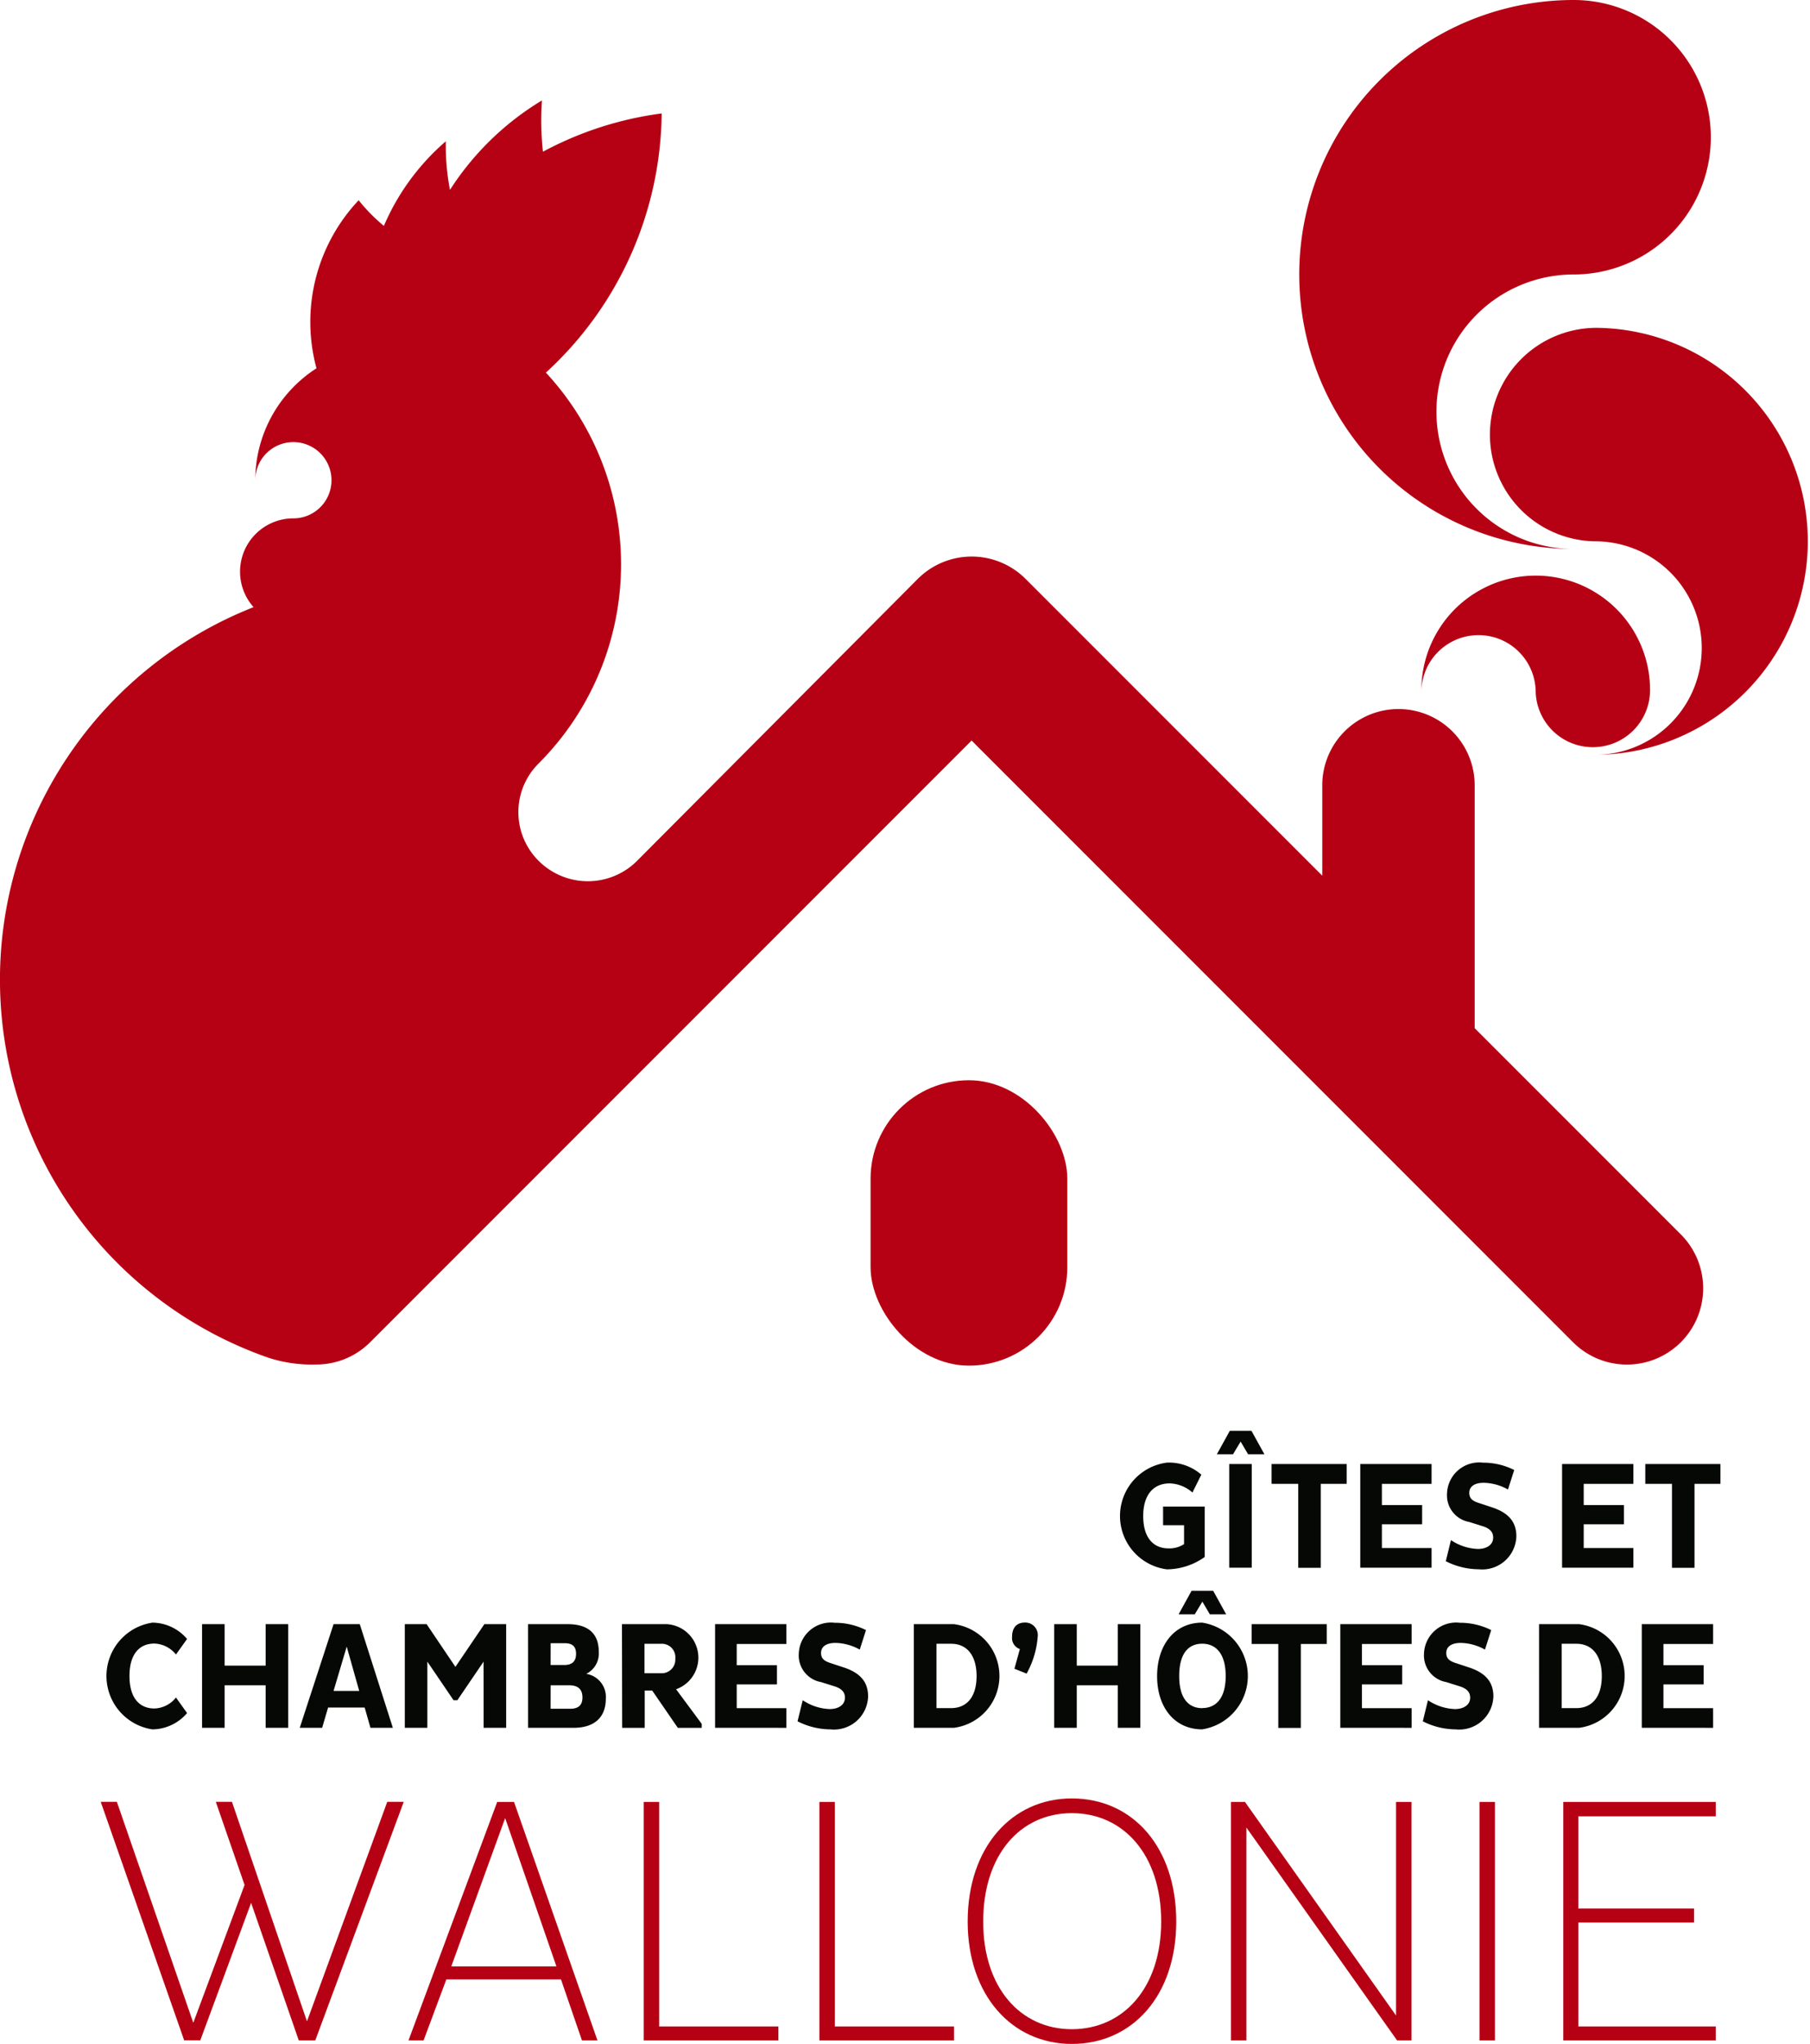 <svg xmlns="http://www.w3.org/2000/svg" width="77.643" height="87.641" viewBox="0 0 77.643 87.641">
  <g id="Groupe_30" data-name="Groupe 30" transform="translate(0)">
    <rect id="Rectangle_7" data-name="Rectangle 7" width="8.439" height="12.237" rx="4.22" transform="translate(37.345 46.319)" fill="#b60013"/>
    <path id="Tracé_107" data-name="Tracé 107" d="M453.793,502.122a1.535,1.535,0,0,0-.974-.392c-.719,0-1.138.51-1.138,1.4,0,.941.444,1.386,1.085,1.386a1.145,1.145,0,0,0,.667-.183v-.811h-.9v-.8h1.785v2.164a2.839,2.839,0,0,1-1.621.529,2.307,2.307,0,0,1,0-4.576,2.11,2.11,0,0,1,1.477.516Z" transform="translate(-402.641 -438.124)" fill="#060805"/>
    <path id="Tracé_108" data-name="Tracé 108" d="M477.108,492.979l-.327.543h-.693l.556-1.007h.928l.556,1.007h-.7Zm-.49.961h.967v4.445h-.967Z" transform="translate(-423.889 -431.165)" fill="#060805"/>
    <path id="Tracé_109" data-name="Tracé 109" d="M492.56,502.083v3.6h-.968v-3.6h-1.144v-.85h3.223v.85Z" transform="translate(-435.902 -438.458)" fill="#060805"/>
    <path id="Tracé_110" data-name="Tracé 110" d="M513.727,505.678v-4.445h3.059v.85h-2.131v.909h1.726v.824h-1.726v1.02h2.131v.843Z" transform="translate(-455.376 -438.458)" fill="#060805"/>
    <path id="Tracé_111" data-name="Tracé 111" d="M536.388,504.195a2.217,2.217,0,0,0,1.157.379c.347,0,.654-.157.654-.49,0-.209-.111-.379-.444-.484l-.582-.183a1.159,1.159,0,0,1-.954-1.216,1.379,1.379,0,0,1,1.543-1.327,2.957,2.957,0,0,1,1.34.314l-.268.837a2.215,2.215,0,0,0-1.039-.288c-.4,0-.621.163-.621.432,0,.235.137.347.405.432l.575.19c.732.242,1.04.647,1.04,1.242a1.464,1.464,0,0,1-1.615,1.412,3.143,3.143,0,0,1-1.412-.346Z" transform="translate(-474.147 -438.157)" fill="#060805"/>
    <path id="Tracé_112" data-name="Tracé 112" d="M566.685,505.678v-4.445h3.059v.85h-2.131v.909h1.726v.824h-1.726v1.02h2.131v.843Z" transform="translate(-499.677 -438.458)" fill="#060805"/>
    <path id="Tracé_113" data-name="Tracé 113" d="M590.637,502.083v3.6h-.967v-3.6h-1.144v-.85h3.223v.85Z" transform="translate(-517.948 -438.458)" fill="#060805"/>
    <path id="Tracé_114" data-name="Tracé 114" d="M186.66,542.834a1.979,1.979,0,0,1,1.49.7l-.477.667a1.241,1.241,0,0,0-.922-.47c-.66,0-1.072.47-1.072,1.392s.412,1.392,1.072,1.392a1.22,1.22,0,0,0,.922-.471l.477.667a1.979,1.979,0,0,1-1.49.7,2.314,2.314,0,0,1,0-4.576Z" transform="translate(-180.125 -473.258)" fill="#060805"/>
    <path id="Tracé_115" data-name="Tracé 115" d="M212.5,545.854h-1.759v1.824h-.968v-4.445h.968v1.778H212.5v-1.778h.968v4.445H212.5Z" transform="translate(-201.105 -473.592)" fill="#060805"/>
    <path id="Tracé_116" data-name="Tracé 116" d="M236.863,543.233h1.124l1.419,4.445h-.961l-.248-.87h-1.569l-.255.87h-.961Zm0,2.863h1.1l-.536-1.9Z" transform="translate(-222.554 -473.592)" fill="#060805"/>
    <path id="Tracé_117" data-name="Tracé 117" d="M266.351,544.841l-1.124,1.654h-.163l-1.124-1.654v2.837h-.967v-4.445h.935l1.236,1.831,1.242-1.831h.935v4.445h-.968Z" transform="translate(-245.608 -473.592)" fill="#060805"/>
    <path id="Tracé_118" data-name="Tracé 118" d="M295.331,543.233h1.7c.843,0,1.334.373,1.334,1.19a.977.977,0,0,1-.536.941,1,1,0,0,1,.837,1.072c0,.784-.484,1.242-1.379,1.242h-1.955Zm.967,1.752h.582c.359,0,.51-.176.51-.477s-.137-.458-.49-.458h-.6Zm0,1.876h.843c.379,0,.523-.183.523-.484,0-.334-.17-.523-.575-.523H296.3Z" transform="translate(-272.679 -473.592)" fill="#060805"/>
    <path id="Tracé_119" data-name="Tracé 119" d="M319.97,543.233h1.922a1.439,1.439,0,0,1,.4,2.792l1.1,1.484v.17h-1.026l-1.1-1.6h-.32v1.6h-.967Zm.967.843v1.262h.7a.585.585,0,0,0,.621-.628.577.577,0,0,0-.621-.634Z" transform="translate(-293.29 -473.592)" fill="#060805"/>
    <path id="Tracé_120" data-name="Tracé 120" d="M344.41,547.678v-4.445h3.059v.85h-2.131v.909h1.726v.824h-1.726v1.02h2.131v.843Z" transform="translate(-313.735 -473.592)" fill="#060805"/>
    <path id="Tracé_121" data-name="Tracé 121" d="M366.272,546.194a2.216,2.216,0,0,0,1.157.379c.347,0,.654-.157.654-.49,0-.209-.111-.379-.444-.484l-.582-.183a1.159,1.159,0,0,1-.954-1.216,1.379,1.379,0,0,1,1.543-1.327,2.957,2.957,0,0,1,1.34.314l-.268.837a2.217,2.217,0,0,0-1.039-.288c-.4,0-.621.164-.621.432,0,.235.137.347.405.432l.575.19c.732.242,1.039.647,1.039,1.242a1.464,1.464,0,0,1-1.615,1.412,3.142,3.142,0,0,1-1.412-.346Z" transform="translate(-331.838 -473.291)" fill="#060805"/>
    <path id="Tracé_122" data-name="Tracé 122" d="M396.568,543.233h1.719a2.241,2.241,0,0,1,0,4.445h-1.719Zm1.6,3.6c.68,0,1.092-.49,1.092-1.373s-.412-1.386-1.092-1.386h-.628v2.759Z" transform="translate(-357.368 -473.592)" fill="#060805"/>
    <path id="Tracé_123" data-name="Tracé 123" d="M422.7,544a.5.5,0,0,1-.333-.536c0-.379.2-.6.543-.6a.536.536,0,0,1,.556.6,3.864,3.864,0,0,1-.477,1.589l-.523-.209Z" transform="translate(-378.951 -473.291)" fill="#060805"/>
    <path id="Tracé_124" data-name="Tracé 124" d="M436.134,545.854h-1.758v1.824h-.968v-4.445h.968v1.778h1.758v-1.778h.967v4.445h-.967Z" transform="translate(-388.186 -473.592)" fill="#060805"/>
    <path id="Tracé_125" data-name="Tracé 125" d="M462.343,535.875a2.316,2.316,0,0,1,0,4.576c-1.19,0-1.935-.948-1.935-2.281S461.153,535.875,462.343,535.875Zm.007-.9-.327.543h-.693l.556-1.007h.928l.556,1.007h-.7Zm-.007,4.563c.6,0,1.007-.432,1.007-1.373s-.405-1.386-1.007-1.386-.987.431-.987,1.386S461.755,539.542,462.343,539.542Z" transform="translate(-410.772 -466.299)" fill="#060805"/>
    <path id="Tracé_126" data-name="Tracé 126" d="M487.32,544.083v3.6h-.967v-3.6h-1.144v-.85h3.223v.85Z" transform="translate(-431.519 -473.592)" fill="#060805"/>
    <path id="Tracé_127" data-name="Tracé 127" d="M508.487,547.678v-4.445h3.059v.85h-2.131v.909h1.726v.824h-1.726v1.02h2.131v.843Z" transform="translate(-450.992 -473.592)" fill="#060805"/>
    <path id="Tracé_128" data-name="Tracé 128" d="M530.349,546.194a2.216,2.216,0,0,0,1.157.379c.346,0,.654-.157.654-.49,0-.209-.111-.379-.444-.484l-.582-.183a1.159,1.159,0,0,1-.954-1.216,1.379,1.379,0,0,1,1.543-1.327,2.958,2.958,0,0,1,1.34.314l-.268.837a2.216,2.216,0,0,0-1.039-.288c-.4,0-.621.164-.621.432,0,.235.137.347.406.432l.575.19c.732.242,1.04.647,1.04,1.242a1.464,1.464,0,0,1-1.615,1.412,3.142,3.142,0,0,1-1.412-.346Z" transform="translate(-469.095 -473.291)" fill="#060805"/>
    <path id="Tracé_129" data-name="Tracé 129" d="M560.646,543.233h1.719a2.241,2.241,0,0,1,0,4.445h-1.719Zm1.6,3.6c.68,0,1.092-.49,1.092-1.373s-.412-1.386-1.092-1.386h-.628v2.759Z" transform="translate(-494.626 -473.592)" fill="#060805"/>
    <path id="Tracé_130" data-name="Tracé 130" d="M587.605,547.678v-4.445h3.06v.85h-2.131v.909h1.726v.824h-1.726v1.02h2.131v.843Z" transform="translate(-517.178 -473.592)" fill="#060805"/>
    <path id="Tracé_131" data-name="Tracé 131" d="M189.636,594.2l-2.18,5.895h-.692l-3.579-10.226h.692l3.278,9.474,2.2-5.91-1.233-3.564h.692l3.218,9.413,3.444-9.413h.707L192.388,600.1h-.707Z" transform="translate(-178.864 -512.609)" fill="#b60013"/>
    <path id="Tracé_132" data-name="Tracé 132" d="M267.764,589.873h.722l3.579,10.226H271.4l-.9-2.617h-4.917l-.977,2.617h-.647Zm-1.97,7.053h4.511l-2.2-6.361Z" transform="translate(-246.436 -512.609)" fill="#b60013"/>
    <path id="Tracé_133" data-name="Tracé 133" d="M325.691,600.1V589.873h.662V599.5h5.113v.6Z" transform="translate(-298.076 -512.609)" fill="#b60013"/>
    <path id="Tracé_134" data-name="Tracé 134" d="M371.782,600.1V589.873h.662V599.5h5.113v.6Z" transform="translate(-336.633 -512.609)" fill="#b60013"/>
    <path id="Tracé_135" data-name="Tracé 135" d="M415.165,588.953c2.617,0,4.481,2.09,4.481,5.278,0,3.158-1.865,5.248-4.481,5.248-2.571,0-4.466-2.09-4.466-5.248C410.7,591.043,412.594,588.953,415.165,588.953Zm0,9.895c2.211,0,3.835-1.774,3.835-4.617,0-2.872-1.624-4.647-3.835-4.647-2.2,0-3.8,1.775-3.8,4.647C411.361,597.073,412.97,598.848,415.165,598.848Z" transform="translate(-369.189 -511.839)" fill="#b60013"/>
    <path id="Tracé_136" data-name="Tracé 136" d="M480.452,590.971V600.1h-.661V589.873h.6l6.481,9.158v-9.158h.662V600.1h-.617Z" transform="translate(-426.986 -512.609)" fill="#b60013"/>
    <path id="Tracé_137" data-name="Tracé 137" d="M545.018,589.873h.661V600.1h-.661Z" transform="translate(-481.552 -512.609)" fill="#b60013"/>
    <path id="Tracé_138" data-name="Tracé 138" d="M567.006,600.1V589.873h6.541v.617h-5.895v3.955h4.963v.6h-4.963V599.5h5.895v.6Z" transform="translate(-499.946 -512.609)" fill="#b60013"/>
    <path id="Tracé_139" data-name="Tracé 139" d="M537.106,275.547a2.452,2.452,0,0,1-2.452-2.452,2.452,2.452,0,0,0-4.9,0,4.9,4.9,0,0,1,9.808,0A2.452,2.452,0,0,1,537.106,275.547Z" transform="translate(-468.78 -243.509)" fill="#b60013"/>
    <path id="Tracé_140" data-name="Tracé 140" d="M515.4,123.075a5.884,5.884,0,0,1-5.886,5.885,5.884,5.884,0,0,0,0,11.769,11.769,11.769,0,0,1,0-23.538A5.884,5.884,0,0,1,515.4,123.075Z" transform="translate(-442.011 -117.191)" fill="#b60013"/>
    <path id="Tracé_141" data-name="Tracé 141" d="M547.751,207.767a4.576,4.576,0,0,0,4.577,4.577,4.577,4.577,0,0,1,0,9.153,9.154,9.154,0,0,0,0-18.307A4.576,4.576,0,0,0,547.751,207.767Z" transform="translate(-483.838 -189.133)" fill="#b60013"/>
    <path id="Tracé_142" data-name="Tracé 142" d="M228.859,192.145l-8.85-8.85V172.88a3.269,3.269,0,0,0-6.538,0v3.876L200.744,164.03a3.27,3.27,0,0,0-4.624,0L184.048,176.15a2.987,2.987,0,0,1-4.2-.038,2.943,2.943,0,0,1,0-4.161,12.084,12.084,0,0,0,.319-16.766,15.254,15.254,0,0,0,4.966-11.112,14.778,14.778,0,0,0-5.093,1.641,12.626,12.626,0,0,1-.042-2.2,12.134,12.134,0,0,0-3.946,3.836,10.062,10.062,0,0,1-.178-2.083,9.944,9.944,0,0,0-2.657,3.628,7.585,7.585,0,0,1-1.082-1.1A7.6,7.6,0,0,0,170.326,155,5.71,5.71,0,0,0,167.7,159.8a1.635,1.635,0,1,1,1.635,1.635,2.286,2.286,0,0,0-1.708,3.807,17.167,17.167,0,0,0,.609,32.174,6.043,6.043,0,0,0,2.074.3,3.263,3.263,0,0,0,2.318-.955l25.8-25.8,25.8,25.8a3.269,3.269,0,0,0,4.624-4.624Z" transform="translate(-156.75 -139.208)" fill="#b60013"/>
  </g>
</svg>
